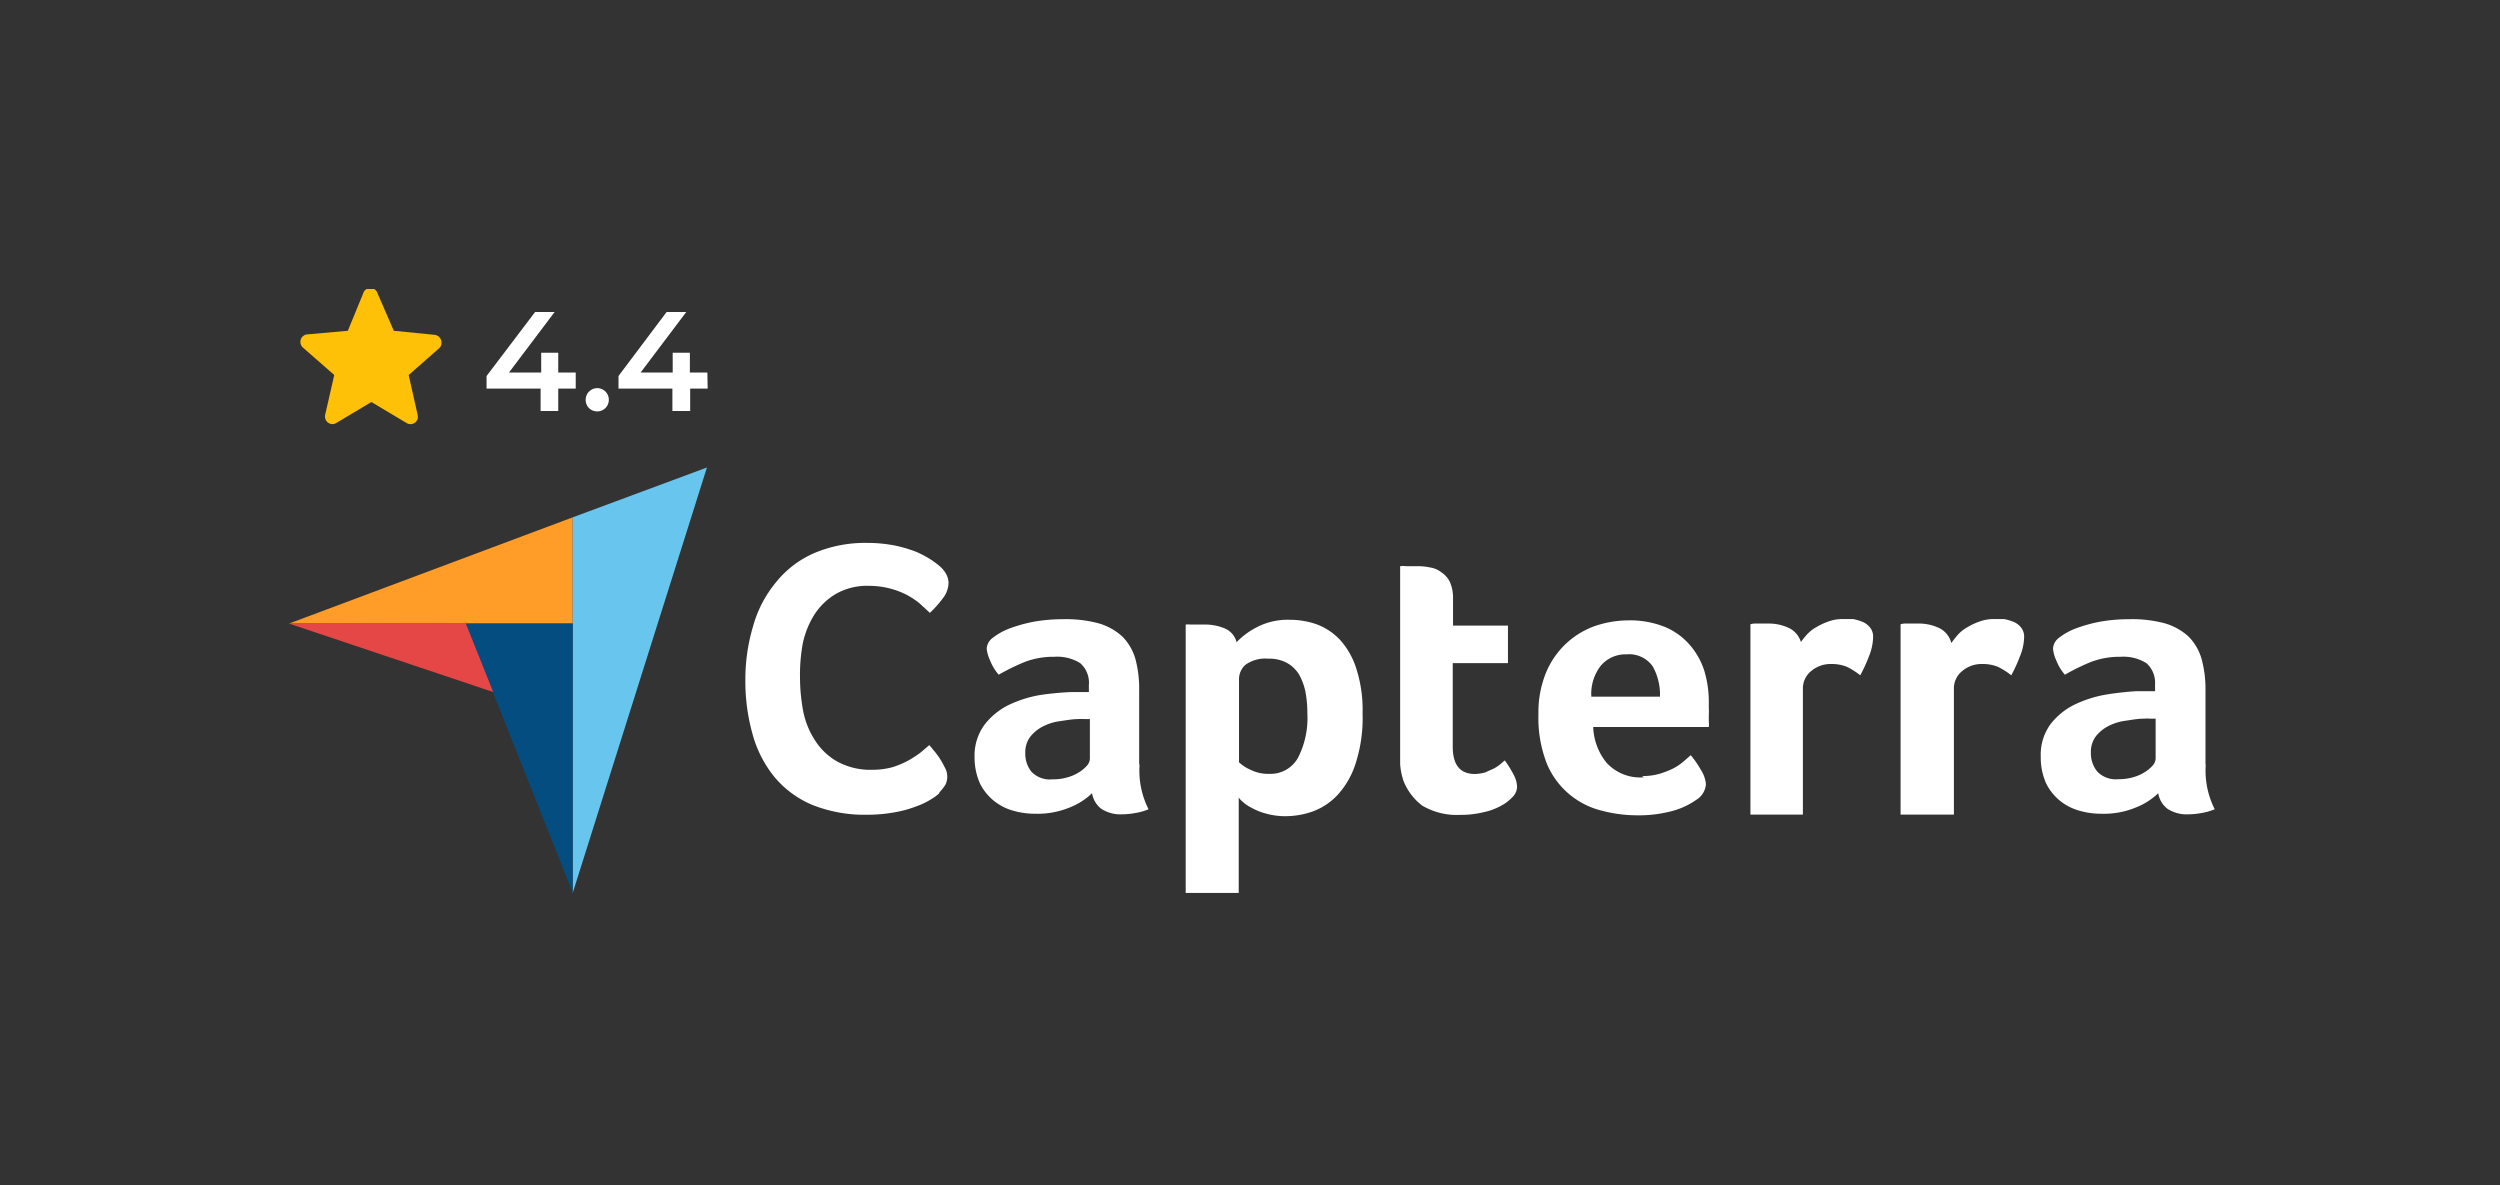 <svg xmlns="http://www.w3.org/2000/svg" width="173" height="82" fill="none" xmlns:v="https://vecta.io/nano"><rect width="100%" height="100%" fill="#333333" stroke="none"/><g clip-path="url(#A)"><path d="M20 43.15H39.63V35.8L20 43.15Z" fill="#ff9d28"/><path d="M39.63 35.8v26l9.29-29.45-9.29 3.45z" fill="#68c5ed"/><path d="M39.63 43.15h-7.41l7.41 18.61V43.15z" fill="#044d80"/><path d="M20 43.15l14.13 4.74-1.91-4.78-12.22.04z" fill="#e54747"/><path d="M65 54.89c-.164.154-.345.288-.54.4a4.83 4.83 0 0 1-1 .49 7.76 7.76 0 0 1-1.49.42c-.66.123-1.329.183-2 .18a9.73 9.73 0 0 1-3.78-.69 6.86 6.86 0 0 1-2.62-1.95 8.06 8.06 0 0 1-1.51-3 13.46 13.46 0 0 1-.48-3.75 12.75 12.75 0 0 1 .55-3.71 8.16 8.16 0 0 1 1.58-3 6.93 6.93 0 0 1 2.62-2 9 9 0 0 1 3.7-.71 9.78 9.78 0 0 1 1.89.18 9.17 9.17 0 0 1 1.49.44 7.08 7.08 0 0 1 1 .53c.22.143.431.3.63.47a1.94 1.94 0 0 1 .42.51 1.34 1.34 0 0 1 .18.64 1.8 1.8 0 0 1-.4 1.07 7.68 7.68 0 0 1-.89 1l-.73-.67a5.62 5.62 0 0 0-.92-.6 5.75 5.75 0 0 0-2.55-.6 4.37 4.37 0 0 0-2.31.56 4.46 4.46 0 0 0-1.49 1.44 6.1 6.1 0 0 0-.8 2 12.05 12.05 0 0 0-.19 2.35c.003.813.083 1.623.24 2.42a5.73 5.73 0 0 0 .85 2A4.32 4.32 0 0 0 58 52.73a4.79 4.79 0 0 0 2.38.54c.466 0 .93-.061 1.38-.18.384-.121.756-.279 1.11-.47a8.2 8.2 0 0 0 .84-.55l.6-.51.38.46c.146.177.28.364.4.56.13.2.22.4.33.6a1.28 1.28 0 0 1 .13.53 1.26 1.26 0 0 1-.13.6 3.83 3.83 0 0 1-.42.53v.05zm13.86-2a5.92 5.92 0 0 0 .62 3.11 4 4 0 0 1-.91.26c-.293.056-.591.086-.89.09a2.45 2.45 0 0 1-1.47-.38 1.71 1.71 0 0 1-.64-1.08 4.7 4.7 0 0 1-1.58 1 5.78 5.78 0 0 1-2.37.42 5.31 5.31 0 0 1-1.47-.2 3.69 3.69 0 0 1-1.33-.66 3.64 3.64 0 0 1-1-1.22 4.42 4.42 0 0 1-.38-1.87 3.59 3.59 0 0 1 .69-2.21 4.78 4.78 0 0 1 1.66-1.36 8.26 8.26 0 0 1 2.16-.69c.722-.108 1.45-.178 2.18-.21h.65.57v-.49a1.8 1.8 0 0 0-.6-1.51 3 3 0 0 0-1.8-.44 5.54 5.54 0 0 0-2.07.37c-.608.252-1.199.542-1.77.87a3.39 3.39 0 0 1-.6-1 2.39 2.39 0 0 1-.23-.82 1 1 0 0 1 .43-.74 4.36 4.36 0 0 1 1.15-.64 10.44 10.44 0 0 1 1.69-.47 11.47 11.47 0 0 1 2-.17c.829-.025 1.658.069 2.46.28a4.17 4.17 0 0 1 1.65.91 3.64 3.64 0 0 1 .91 1.56 7.9 7.9 0 0 1 .26 2.18v5.13l.03-.02zm-3.47-3.13h-.38a2.31 2.31 0 0 0-.37 0c-.45 0-.89.09-1.34.15-.409.06-.804.188-1.17.38a2.67 2.67 0 0 0-.85.71 1.81 1.81 0 0 0-.33 1.11 2 2 0 0 0 .42 1.29 1.78 1.78 0 0 0 1.47.53 3.49 3.49 0 0 0 1-.13 3 3 0 0 0 .83-.36 2.42 2.42 0 0 0 .55-.46.8.8 0 0 0 .2-.47v-2.78l-.03.03zm10.2-5.34a5.22 5.22 0 0 1 1.35-1 4.62 4.62 0 0 1 2.31-.53 5.52 5.52 0 0 1 1.91.33 4.27 4.27 0 0 1 1.6 1.09 5.41 5.41 0 0 1 1.11 2 9.3 9.3 0 0 1 .42 3.06 10.22 10.22 0 0 1-.49 3.49 5.8 5.8 0 0 1-1.24 2.15 4.47 4.47 0 0 1-1.71 1.14 5.7 5.7 0 0 1-1.89.33 4.85 4.85 0 0 1-1.35-.18 4.25 4.25 0 0 1-1-.4 2.76 2.76 0 0 1-.62-.42 1.47 1.47 0 0 1-.27-.29v6.66h-3.67V43.22c.113-.013.227-.013.34 0h.38.51a3.54 3.54 0 0 1 1.53.29 1.43 1.43 0 0 1 .78 1v-.09zm4.88 5a8.09 8.09 0 0 0-.13-1.53 4.11 4.11 0 0 0-.45-1.22 2.23 2.23 0 0 0-.84-.8 2.56 2.56 0 0 0-1.29-.29 2.36 2.36 0 0 0-1.57.42 1.33 1.33 0 0 0-.45 1v5.75a2.73 2.73 0 0 0 .78.51 2.7 2.7 0 0 0 1.29.29 2.18 2.18 0 0 0 2-1.09 6 6 0 0 0 .66-3.07v.03zm6.66 4.64a4.72 4.72 0 0 1-.24-1.17v-1.2-12.51a1.75 1.75 0 0 1 .4 0h.4.42a4.12 4.12 0 0 1 .86.09 1.67 1.67 0 0 1 .78.34c.25.163.45.391.58.66.15.344.225.715.22 1.09v1.93h3.8v2.6h-3.82v5.78c0 1.27.51 1.89 1.54 1.89.24-.007.479-.043.71-.11l.6-.27a2.63 2.63 0 0 0 .46-.31l.29-.25a7.55 7.55 0 0 1 .62 1c.139.252.218.533.23.82-.004.259-.108.506-.29.69-.231.249-.501.459-.8.62-.391.217-.812.372-1.25.46a6.7 6.7 0 0 1-1.6.18 4.7 4.7 0 0 1-2.62-.64 4 4 0 0 1-1.29-1.69zm16.5-.36a4.11 4.11 0 0 0 1.2-.15c.319-.096.63-.216.93-.36.254-.13.492-.287.71-.47l.53-.46c.261.311.492.646.69 1a2.18 2.18 0 0 1 .36 1c-.016.222-.086.437-.202.627a1.39 1.39 0 0 1-.468.463c-.492.345-1.04.602-1.62.76a8.83 8.83 0 0 1-2.44.31 9.66 9.66 0 0 1-2.51-.33 5.54 5.54 0 0 1-2.251-1.16 5.55 5.55 0 0 1-1.499-2.04 8.64 8.64 0 0 1-.6-3.45c-.025-1.003.159-2.001.54-2.93a5.82 5.82 0 0 1 1.4-2c.578-.532 1.258-.941 2-1.2a7.3 7.3 0 0 1 2.27-.38 6.46 6.46 0 0 1 2.58.47c.66.281 1.246.712 1.71 1.26a5.08 5.08 0 0 1 1 1.83 7.55 7.55 0 0 1 .29 2.15v.38a3.53 3.53 0 0 1 0 .46v.47c.015.119.015.24 0 .36h-8a4.15 4.15 0 0 0 .93 2.48 3.16 3.16 0 0 0 2.58 1l-.13-.09zm1.24-5.49a4 4 0 0 0-.51-2.11c-.203-.281-.476-.504-.792-.648s-.663-.203-1.008-.172a2.25 2.25 0 0 0-.979.188c-.308.135-.581.337-.801.592a3.18 3.18 0 0 0-.66 2.15h4.75zm9.73-3.75a6.32 6.32 0 0 1 .42-.53 2.57 2.57 0 0 1 .67-.53 4.53 4.53 0 0 1 .86-.4 2.8 2.8 0 0 1 1-.16h.69c.229.046.453.113.67.2.2.09.375.227.51.4a1 1 0 0 1 .2.63 3.69 3.69 0 0 1-.29 1.35 10.33 10.33 0 0 1-.6 1.31 5.3 5.3 0 0 0-.91-.58 2.75 2.75 0 0 0-1.09-.2 2.06 2.06 0 0 0-1.4.49c-.176.143-.318.322-.417.526a1.54 1.54 0 0 0-.153.654v8.75h-3.63V43.2a1 1 0 0 1 .33-.05h.38.51a3.24 3.24 0 0 1 1.51.34c.192.104.36.247.494.419s.232.37.286.581l-.04-.03zm10.46 0a6.32 6.32 0 0 1 .42-.53 2.57 2.57 0 0 1 .67-.53 4.53 4.53 0 0 1 .86-.4c.321-.113.66-.167 1-.16h.68c.229.046.453.113.67.2.2.09.375.227.51.4a1 1 0 0 1 .2.63 3.69 3.69 0 0 1-.29 1.35 10.33 10.33 0 0 1-.6 1.31 5.3 5.3 0 0 0-.91-.58 2.75 2.75 0 0 0-1.09-.2 2.06 2.06 0 0 0-1.4.49c-.176.143-.318.322-.417.526a1.54 1.54 0 0 0-.153.654v8.75h-3.69V43.2a1 1 0 0 1 .33-.05h.38.51a3.24 3.24 0 0 1 1.51.34c.192.104.36.247.494.419s.232.37.286.581l.03-.03zm17.58 8.43c-.08 1.074.134 2.149.62 3.11-.292.122-.597.21-.91.26-.294.056-.591.086-.89.09a2.45 2.45 0 0 1-1.47-.38 1.71 1.71 0 0 1-.64-1.08 4.7 4.7 0 0 1-1.58 1 5.78 5.78 0 0 1-2.37.42 5.31 5.31 0 0 1-1.47-.2c-.483-.128-.936-.352-1.33-.66a3.63 3.63 0 0 1-1-1.22c-.261-.588-.391-1.226-.38-1.87a3.59 3.59 0 0 1 .67-2.24 4.73 4.73 0 0 1 1.67-1.36c.681-.328 1.405-.56 2.15-.69.705-.117 1.416-.197 2.13-.24h.65.64v-.49a1.8 1.8 0 0 0-.6-1.45 3 3 0 0 0-1.8-.44 5.54 5.54 0 0 0-2.07.37 15.29 15.29 0 0 0-1.77.87 3.4 3.4 0 0 1-.6-1c-.123-.257-.198-.535-.22-.82.011-.147.055-.289.127-.417s.173-.238.293-.323c.349-.27.736-.486 1.15-.64.549-.204 1.114-.361 1.69-.47a11.47 11.47 0 0 1 2-.17 8.67 8.67 0 0 1 2.46.28 4.17 4.17 0 0 1 1.65.91 3.63 3.63 0 0 1 .91 1.56 7.9 7.9 0 0 1 .27 2.18v5.13l.02-.02zm-3.51-3.16h-.37c-.126-.01-.254-.01-.38 0-.45 0-.89.09-1.33.15-.412.058-.811.187-1.18.38-.33.175-.619.416-.85.71-.229.324-.345.714-.33 1.11-.014.475.142.94.44 1.31a1.78 1.78 0 0 0 .674.435c.254.092.527.124.796.095a3.62 3.62 0 0 0 1-.13 3 3 0 0 0 .82-.36c.205-.125.391-.28.55-.46.116-.131.186-.296.2-.47v-2.77h-.04z" fill="#fff"/><path d="M30.52 23.53a.53.53 0 0 0-.45-.36l-2.82-.28-1.12-2.58a.52.52 0 0 0-.5-.377.52.52 0 0 0-.5.377l-1.06 2.58-2.81.25a.52.52 0 0 0-.45.36.54.54 0 0 0 .15.55l2.17 1.9-.63 2.76a.55.55 0 0 0 .2.54.6.6 0 0 0 .31.1.5.5 0 0 0 .26-.08l2.43-1.45 2.43 1.45a.51.51 0 0 0 .577-.015.51.51 0 0 0 .193-.544l-.62-2.76 2.13-1.87a.54.54 0 0 0 .11-.55z" fill="#ffc107"/><g fill="#fff"><path d="M39.84 26.89h-1.21v1.55h-1.22v-1.55h-3.74v-.87l3.36-4.43h1.35l-3.16 4.19h2.23v-1.37h1.18v1.37h1.21v1.11zm.92 1.35a.8.8 0 0 1-.23-.58.8.8 0 0 1 1.6 0 .8.8 0 0 1-.8.81.81.81 0 0 1-.57-.23zm8.21-1.35h-1.21v1.55h-1.23v-1.55H42.8v-.87l3.33-4.43h1.36l-3.16 4.19h2.22v-1.37h1.19v1.37h1.21l.02 1.11z"/></g></g><defs><clipPath id="A"><path fill="#fff" transform="translate(20 20)" d="M0 0h133.26v41.79H0z"/></clipPath></defs></svg>